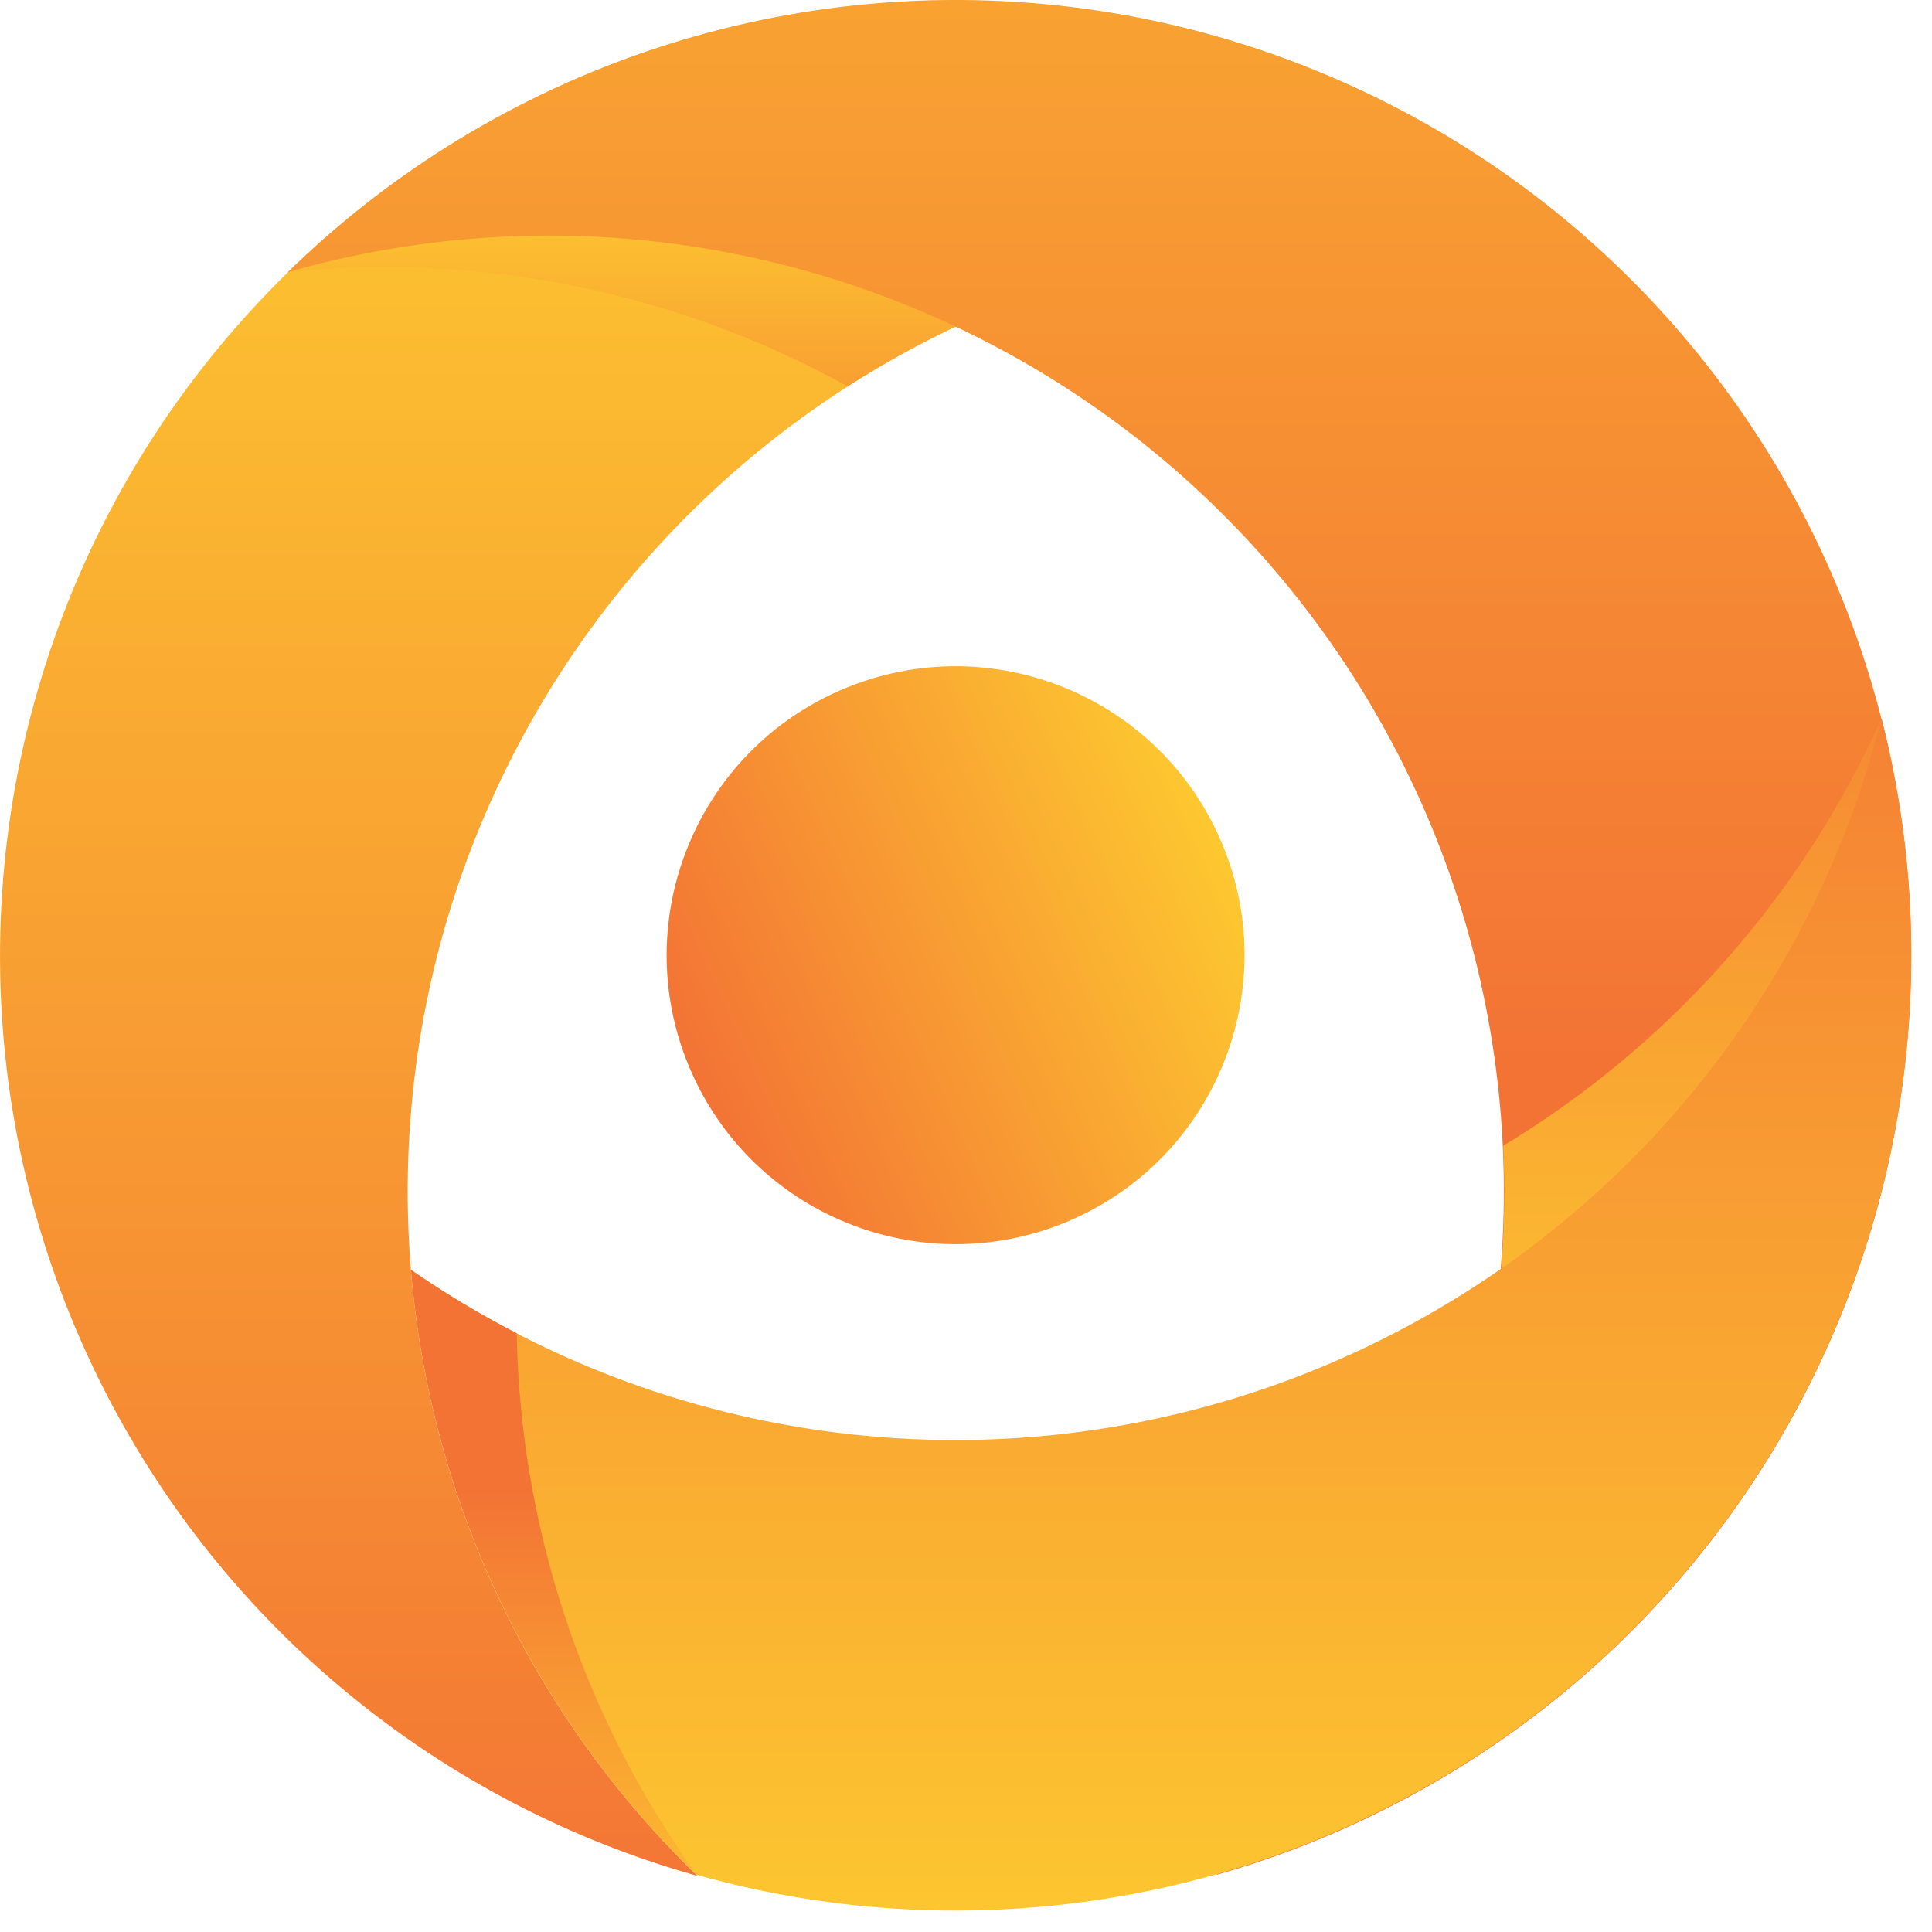 <svg width="36" height="36" viewBox="0 0 36 36" fill="none" xmlns="http://www.w3.org/2000/svg">
    <path d="M7.648 20.855C7.846 18.226 8.626 15.675 9.93 13.384C11.234 11.094 13.03 9.121 15.189 7.608C17.347 6.096 19.814 5.081 22.413 4.637C25.011 4.193 27.675 4.332 30.213 5.042C28.268 3.152 25.918 1.732 23.341 0.889C20.763 0.046 18.028 -0.197 15.342 0.178C12.657 0.553 10.092 1.537 7.845 3.054C5.597 4.571 3.726 6.581 2.373 8.931C1.021 11.281 0.223 13.909 0.041 16.615C-0.142 19.32 0.296 22.031 1.321 24.542C2.346 27.052 3.93 29.296 5.954 31.1C7.978 32.905 10.387 34.224 12.998 34.956C11.126 33.142 9.676 30.938 8.752 28.501C7.827 26.064 7.45 23.454 7.648 20.855Z" fill="url(#paint0_linear_466_3013)"/>
    <path style="mix-blend-mode:multiply" d="M20.251 2.639C17.745 1.928 15.113 1.776 12.542 2.196C9.97 2.615 7.523 3.595 5.372 5.066L5.368 5.07C8.979 4.701 12.616 5.444 15.793 7.199C18.376 5.537 21.346 4.576 24.413 4.409C23.107 3.645 21.708 3.05 20.251 2.639Z" fill="url(#paint1_linear_466_3013)"/>
    <path d="M20.254 7.487C22.43 8.973 24.25 10.924 25.581 13.199C26.913 15.474 27.723 18.015 27.954 20.641C28.184 23.267 27.83 25.911 26.915 28.383C26 30.855 24.548 33.093 22.664 34.936C25.273 34.197 27.678 32.871 29.697 31.06C31.716 29.25 33.294 27.002 34.312 24.489C35.33 21.976 35.76 19.263 35.57 16.558C35.38 13.854 34.575 11.228 33.216 8.881C31.857 6.535 29.98 4.53 27.728 3.019C25.476 1.509 22.909 0.532 20.223 0.164C17.536 -0.203 14.801 0.048 12.226 0.898C9.652 1.748 7.305 3.175 5.365 5.07C7.872 4.356 10.506 4.202 13.079 4.62C15.652 5.038 18.101 6.016 20.254 7.487Z" fill="url(#paint2_linear_466_3013)"/>
    <path style="mix-blend-mode:multiply" d="M29.723 27.493C31.592 25.677 33.04 23.473 33.962 21.036C34.885 18.598 35.26 15.988 35.06 13.39V13.387C33.575 16.698 31.115 19.476 28.009 21.35C28.159 24.412 27.512 27.46 26.131 30.197C27.438 29.451 28.645 28.542 29.723 27.493Z" fill="url(#paint3_linear_466_3013)"/>
    <path d="M35.06 13.386C34.356 16.175 32.987 18.753 31.07 20.897C29.153 23.042 26.744 24.689 24.05 25.7C21.357 26.71 18.459 27.052 15.604 26.697C12.749 26.342 10.023 25.301 7.659 23.662C8.013 27.937 9.901 31.94 12.975 34.933C15.985 35.782 19.166 35.822 22.198 35.051C25.229 34.28 28.003 32.724 30.242 30.54C32.481 28.356 34.105 25.62 34.951 22.609C35.797 19.598 35.834 16.416 35.06 13.386Z" fill="url(#paint4_linear_466_3013)"/>
    <path style="mix-blend-mode:multiply" d="M9.628 24.843C8.947 24.492 8.289 24.098 7.659 23.662C8.013 27.937 9.901 31.94 12.975 34.933L12.983 34.935C10.863 31.991 9.693 28.47 9.628 24.843Z" fill="url(#paint5_linear_466_3013)"/>
    <path d="M20.006 22.712C22.719 21.497 23.934 18.313 22.72 15.599C21.505 12.886 18.32 11.671 15.607 12.885C12.893 14.1 11.678 17.285 12.893 19.998C14.108 22.712 17.292 23.927 20.006 22.712Z" fill="url(#paint6_linear_466_3013)"/>
    <defs>
        <linearGradient id="paint0_linear_466_3013" x1="9.638" y1="36.494" x2="9.638" y2="0.916" gradientUnits="userSpaceOnUse">
            <stop stop-color="#F37335"/>
            <stop offset="1" stop-color="#FDC830"/>
        </linearGradient>
        <linearGradient id="paint1_linear_466_3013" x1="7.635" y1="11.203" x2="7.635" y2="3.582" gradientUnits="userSpaceOnUse">
            <stop stop-color="#F37335"/>
            <stop offset="1" stop-color="#FDC830"/>
        </linearGradient>
        <linearGradient id="paint2_linear_466_3013" x1="22.728" y1="19.809" x2="22.728" y2="-15.791" gradientUnits="userSpaceOnUse">
            <stop stop-color="#F37335"/>
            <stop offset="1" stop-color="#FDC830"/>
        </linearGradient>
        <linearGradient id="paint3_linear_466_3013" x1="28.52" y1="27.323" x2="28.52" y2="8.445" gradientUnits="userSpaceOnUse">
            <stop stop-color="#FDC830"/>
            <stop offset="1" stop-color="#F37335"/>
        </linearGradient>
        <linearGradient id="paint4_linear_466_3013" x1="20.183" y1="36.423" x2="20.183" y2="8.432" gradientUnits="userSpaceOnUse">
            <stop stop-color="#FDC830"/>
            <stop offset="1" stop-color="#F37335"/>
        </linearGradient>
        <linearGradient id="paint5_linear_466_3013" x1="12.078" y1="36.423" x2="12.078" y2="27.777" gradientUnits="userSpaceOnUse">
            <stop stop-color="#FDC830"/>
            <stop offset="1" stop-color="#F37335"/>
        </linearGradient>
        <linearGradient id="paint6_linear_466_3013" x1="12.893" y1="19.998" x2="22.72" y2="15.599" gradientUnits="userSpaceOnUse">
            <stop stop-color="#F37335"/>
            <stop offset="1" stop-color="#FDC830"/>
        </linearGradient>
    </defs>
</svg>
